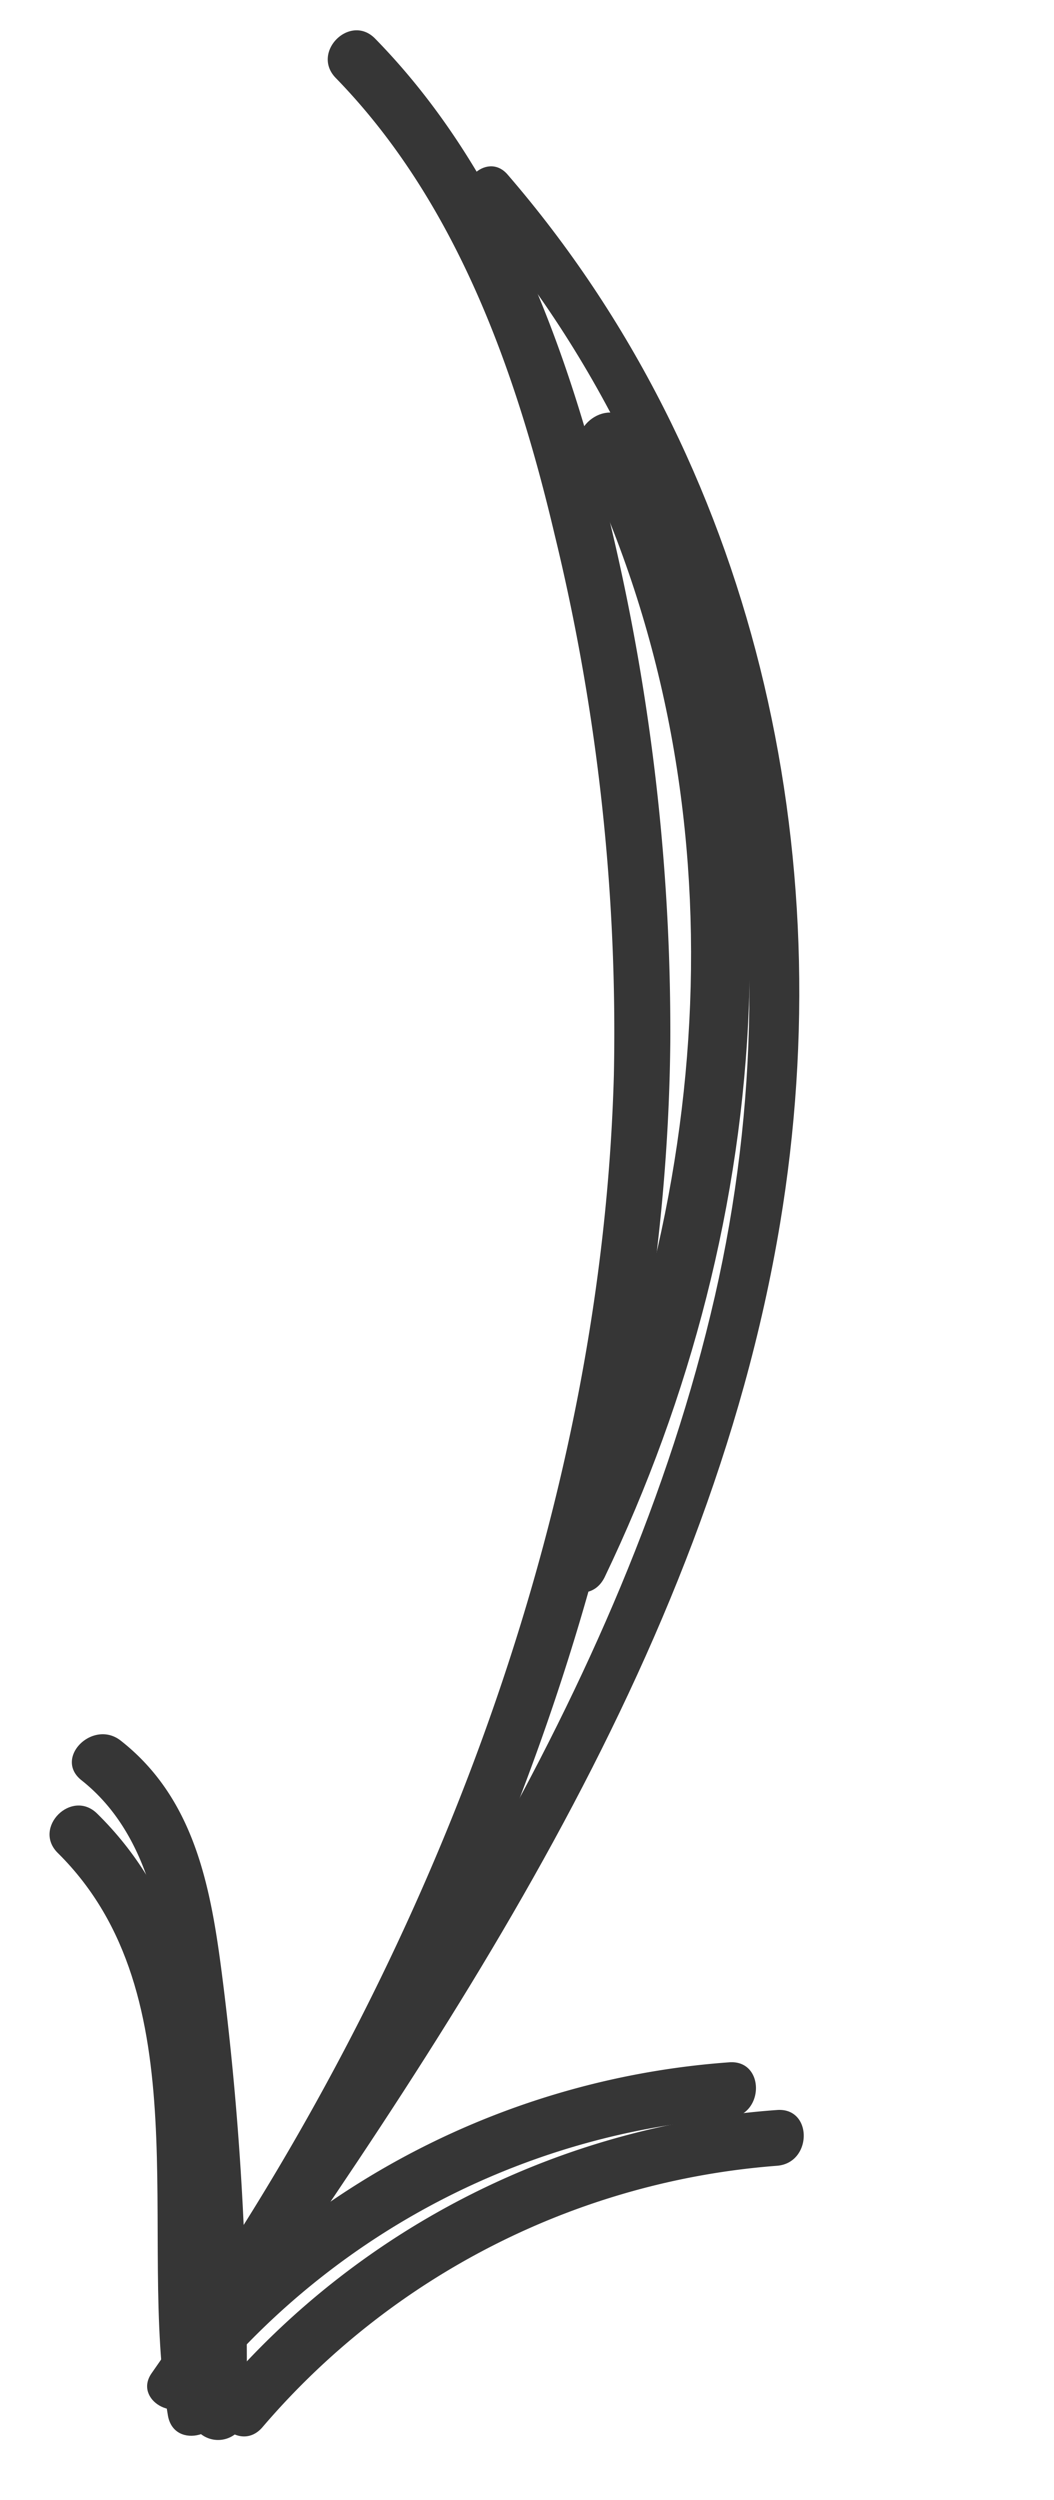 <svg id="Lag_1" data-name="Lag 1" xmlns="http://www.w3.org/2000/svg" viewBox="0 0 61.45 145.72"><defs><style>.cls-1{fill:#363636;}</style></defs><title>Tegnebræt 7</title><path class="cls-1" d="M19.58,4.55c7,7.19,10.49,17,12.76,26.63a122.57,122.57,0,0,1,3.45,31.46c-.68,24.67-9.88,49.29-23.35,69.79-1.15,1.75,1.66,3.38,2.81,1.64C29.37,112.58,38.83,86.6,39.08,60.73A126.8,126.8,0,0,0,35,28.19C32.52,18.75,28.79,9.32,21.87,2.25c-1.46-1.49-3.76.8-2.29,2.3Z"/><path class="cls-1" d="M27.52,12.24C42.45,29.51,46.7,53.59,41.68,75.54,36.35,98.81,22.29,119,8.84,138.32c-1.08,1.54,1.45,3,2.52,1.47C25.86,119,41.23,96.84,45.48,71.31c3.6-21.63-1.42-44.38-15.89-61.14-1.23-1.42-3.29.65-2.07,2.07Z"/><path class="cls-1" d="M33.9,26.65c9.6,20.13,7.84,43.72-1.65,63.54-.95,2,2,3.75,3,1.74,10.07-21,11.82-45.69,1.64-67-1-2-3.94-.26-3,1.74Z"/><path class="cls-1" d="M15.3,141.47a43.85,43.85,0,0,1,30-15.24c2.07-.16,2.09-3.41,0-3.25A47.14,47.14,0,0,0,13,139.17c-1.36,1.58.93,3.89,2.3,2.3Z"/><path class="cls-1" d="M14.37,140.71a179.88,179.88,0,0,0-1.32-24.77c-.67-5.39-1.47-10.92-6-14.48-1.62-1.29-3.94,1-2.3,2.3,5.13,4.06,5.09,11.89,5.64,17.88a183.86,183.86,0,0,1,.7,19.07,1.63,1.63,0,0,0,3.25,0Z"/><path class="cls-1" d="M12.51,138.7a43.9,43.9,0,0,1,30-15.25c2.08-.16,2.09-3.41,0-3.25a47.13,47.13,0,0,0-32.28,16.2c-1.37,1.57.92,3.88,2.29,2.3Z"/><path class="cls-1" d="M12.93,139.93c-2-11.49,2-25.11-7.26-34.22-1.49-1.48-3.79.82-2.3,2.29,8.43,8.33,4.6,22.2,6.42,32.79.36,2.06,3.49,1.19,3.14-.86Z"/></svg>